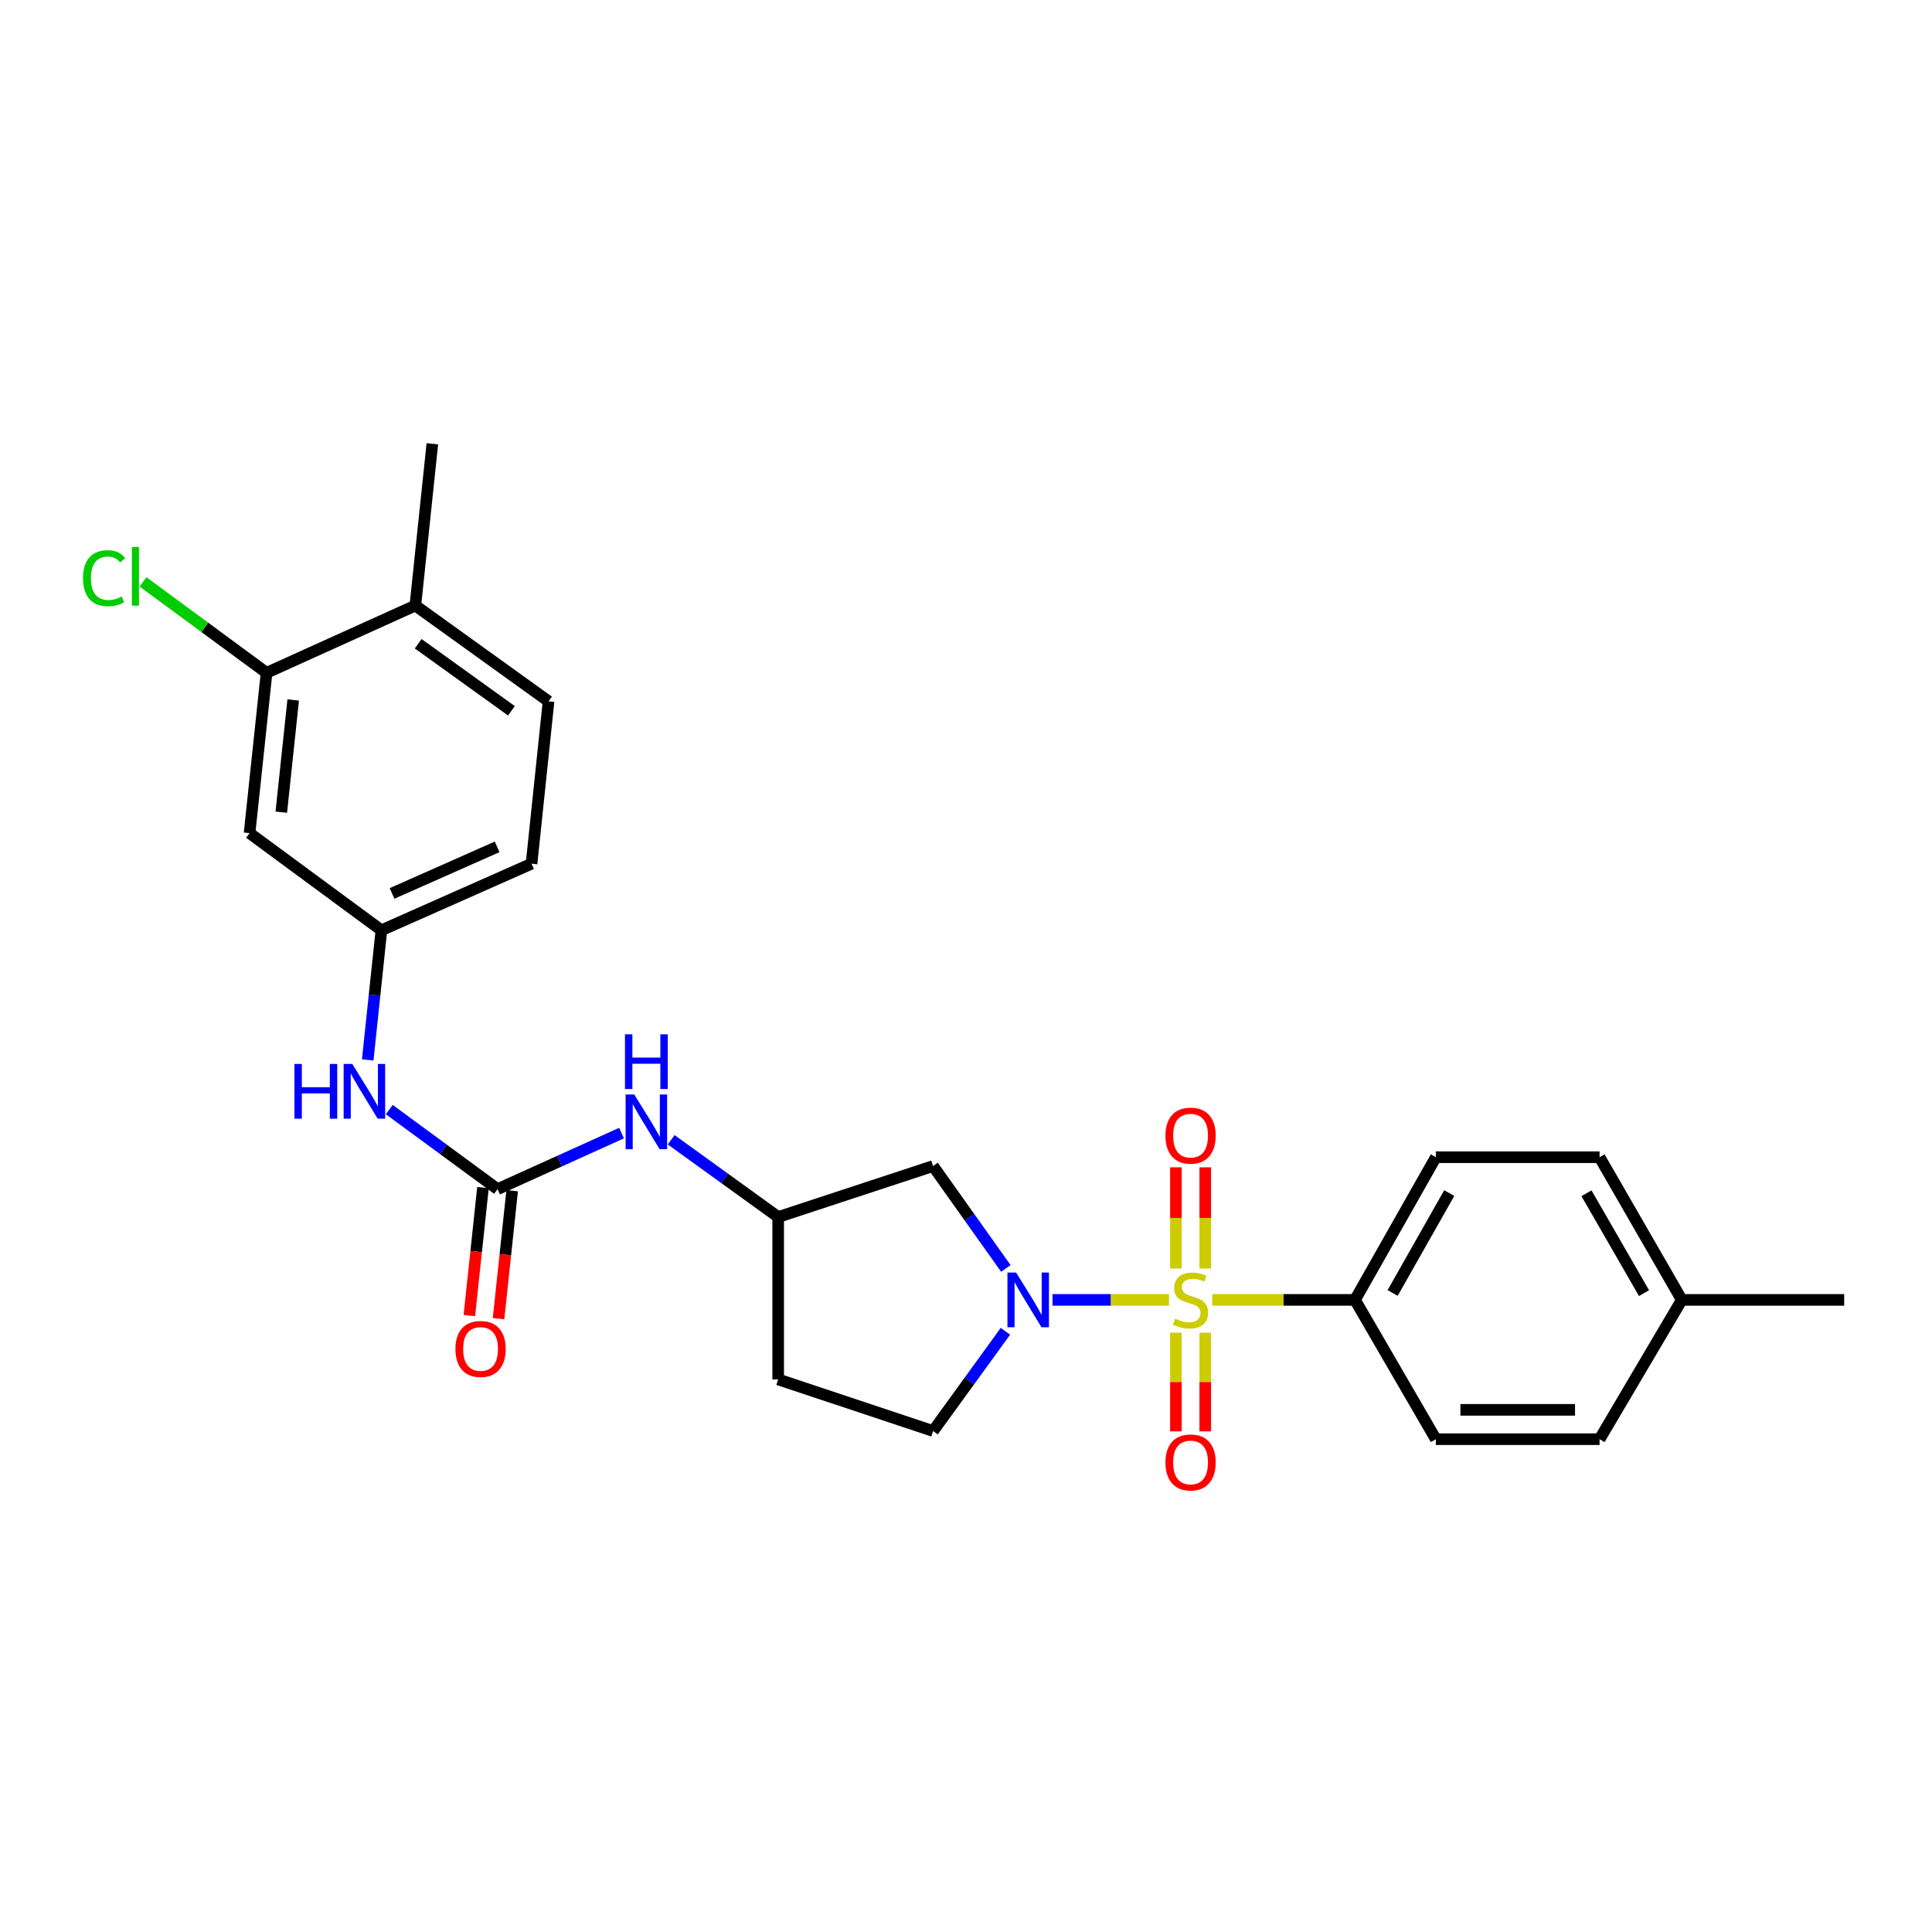 <?xml version='1.0' encoding='iso-8859-1'?>
<svg version='1.1' baseProfile='full'
              xmlns='http://www.w3.org/2000/svg'
                      xmlns:rdkit='http://www.rdkit.org/xml'
                      xmlns:xlink='http://www.w3.org/1999/xlink'
                  xml:space='preserve'
width='1000px' height='1000px' viewBox='0 0 1000 1000'>
<!-- END OF HEADER -->
<rect style='opacity:1.0;fill:#FFFFFF;stroke:none' width='1000' height='1000' x='0' y='0'> </rect>
<path class='bond-0' d='M 605.058,672.821 L 574.907,672.821' style='fill:none;fill-rule:evenodd;stroke:#CCCC00;stroke-width:6px;stroke-linecap:butt;stroke-linejoin:miter;stroke-opacity:1' />
<path class='bond-0' d='M 574.907,672.821 L 544.756,672.821' style='fill:none;fill-rule:evenodd;stroke:#0000FF;stroke-width:6px;stroke-linecap:butt;stroke-linejoin:miter;stroke-opacity:1' />
<path class='bond-2' d='M 627.447,672.821 L 664.393,672.821' style='fill:none;fill-rule:evenodd;stroke:#CCCC00;stroke-width:6px;stroke-linecap:butt;stroke-linejoin:miter;stroke-opacity:1' />
<path class='bond-2' d='M 664.393,672.821 L 701.339,672.821' style='fill:none;fill-rule:evenodd;stroke:#000000;stroke-width:6px;stroke-linecap:butt;stroke-linejoin:miter;stroke-opacity:1' />
<path class='bond-4' d='M 608.643,689.803 L 608.643,715.34' style='fill:none;fill-rule:evenodd;stroke:#CCCC00;stroke-width:6px;stroke-linecap:butt;stroke-linejoin:miter;stroke-opacity:1' />
<path class='bond-4' d='M 608.643,715.34 L 608.643,740.878' style='fill:none;fill-rule:evenodd;stroke:#FF0000;stroke-width:6px;stroke-linecap:butt;stroke-linejoin:miter;stroke-opacity:1' />
<path class='bond-4' d='M 623.835,689.803 L 623.835,715.34' style='fill:none;fill-rule:evenodd;stroke:#CCCC00;stroke-width:6px;stroke-linecap:butt;stroke-linejoin:miter;stroke-opacity:1' />
<path class='bond-4' d='M 623.835,715.34 L 623.835,740.878' style='fill:none;fill-rule:evenodd;stroke:#FF0000;stroke-width:6px;stroke-linecap:butt;stroke-linejoin:miter;stroke-opacity:1' />
<path class='bond-5' d='M 623.835,656.574 L 623.835,630.388' style='fill:none;fill-rule:evenodd;stroke:#CCCC00;stroke-width:6px;stroke-linecap:butt;stroke-linejoin:miter;stroke-opacity:1' />
<path class='bond-5' d='M 623.835,630.388 L 623.835,604.203' style='fill:none;fill-rule:evenodd;stroke:#FF0000;stroke-width:6px;stroke-linecap:butt;stroke-linejoin:miter;stroke-opacity:1' />
<path class='bond-5' d='M 608.643,656.574 L 608.643,630.388' style='fill:none;fill-rule:evenodd;stroke:#CCCC00;stroke-width:6px;stroke-linecap:butt;stroke-linejoin:miter;stroke-opacity:1' />
<path class='bond-5' d='M 608.643,630.388 L 608.643,604.203' style='fill:none;fill-rule:evenodd;stroke:#FF0000;stroke-width:6px;stroke-linecap:butt;stroke-linejoin:miter;stroke-opacity:1' />
<path class='bond-3' d='M 520.62,656.537 L 501.788,630.042' style='fill:none;fill-rule:evenodd;stroke:#0000FF;stroke-width:6px;stroke-linecap:butt;stroke-linejoin:miter;stroke-opacity:1' />
<path class='bond-3' d='M 501.788,630.042 L 482.956,603.547' style='fill:none;fill-rule:evenodd;stroke:#000000;stroke-width:6px;stroke-linecap:butt;stroke-linejoin:miter;stroke-opacity:1' />
<path class='bond-10' d='M 520.401,689.078 L 501.679,714.887' style='fill:none;fill-rule:evenodd;stroke:#0000FF;stroke-width:6px;stroke-linecap:butt;stroke-linejoin:miter;stroke-opacity:1' />
<path class='bond-10' d='M 501.679,714.887 L 482.956,740.695' style='fill:none;fill-rule:evenodd;stroke:#000000;stroke-width:6px;stroke-linecap:butt;stroke-linejoin:miter;stroke-opacity:1' />
<path class='bond-1' d='M 257.542,615.497 L 289.623,600.992' style='fill:none;fill-rule:evenodd;stroke:#000000;stroke-width:6px;stroke-linecap:butt;stroke-linejoin:miter;stroke-opacity:1' />
<path class='bond-1' d='M 289.623,600.992 L 321.704,586.486' style='fill:none;fill-rule:evenodd;stroke:#0000FF;stroke-width:6px;stroke-linecap:butt;stroke-linejoin:miter;stroke-opacity:1' />
<path class='bond-6' d='M 257.542,615.497 L 229.517,594.912' style='fill:none;fill-rule:evenodd;stroke:#000000;stroke-width:6px;stroke-linecap:butt;stroke-linejoin:miter;stroke-opacity:1' />
<path class='bond-6' d='M 229.517,594.912 L 201.492,574.326' style='fill:none;fill-rule:evenodd;stroke:#0000FF;stroke-width:6px;stroke-linecap:butt;stroke-linejoin:miter;stroke-opacity:1' />
<path class='bond-13' d='M 249.989,614.693 L 246.461,647.816' style='fill:none;fill-rule:evenodd;stroke:#000000;stroke-width:6px;stroke-linecap:butt;stroke-linejoin:miter;stroke-opacity:1' />
<path class='bond-13' d='M 246.461,647.816 L 242.933,680.939' style='fill:none;fill-rule:evenodd;stroke:#FF0000;stroke-width:6px;stroke-linecap:butt;stroke-linejoin:miter;stroke-opacity:1' />
<path class='bond-13' d='M 265.096,616.302 L 261.567,649.425' style='fill:none;fill-rule:evenodd;stroke:#000000;stroke-width:6px;stroke-linecap:butt;stroke-linejoin:miter;stroke-opacity:1' />
<path class='bond-13' d='M 261.567,649.425 L 258.039,682.548' style='fill:none;fill-rule:evenodd;stroke:#FF0000;stroke-width:6px;stroke-linecap:butt;stroke-linejoin:miter;stroke-opacity:1' />
<path class='bond-16' d='M 701.339,672.821 L 743.184,598.972' style='fill:none;fill-rule:evenodd;stroke:#000000;stroke-width:6px;stroke-linecap:butt;stroke-linejoin:miter;stroke-opacity:1' />
<path class='bond-16' d='M 720.833,669.233 L 750.125,617.539' style='fill:none;fill-rule:evenodd;stroke:#000000;stroke-width:6px;stroke-linecap:butt;stroke-linejoin:miter;stroke-opacity:1' />
<path class='bond-17' d='M 701.339,672.821 L 743.184,744.924' style='fill:none;fill-rule:evenodd;stroke:#000000;stroke-width:6px;stroke-linecap:butt;stroke-linejoin:miter;stroke-opacity:1' />
<path class='bond-12' d='M 482.956,603.547 L 402.785,629.93' style='fill:none;fill-rule:evenodd;stroke:#000000;stroke-width:6px;stroke-linecap:butt;stroke-linejoin:miter;stroke-opacity:1' />
<path class='bond-11' d='M 190.33,548.611 L 193.873,515.058' style='fill:none;fill-rule:evenodd;stroke:#0000FF;stroke-width:6px;stroke-linecap:butt;stroke-linejoin:miter;stroke-opacity:1' />
<path class='bond-11' d='M 193.873,515.058 L 197.416,481.505' style='fill:none;fill-rule:evenodd;stroke:#000000;stroke-width:6px;stroke-linecap:butt;stroke-linejoin:miter;stroke-opacity:1' />
<path class='bond-7' d='M 137.974,348.247 L 129.171,431.228' style='fill:none;fill-rule:evenodd;stroke:#000000;stroke-width:6px;stroke-linecap:butt;stroke-linejoin:miter;stroke-opacity:1' />
<path class='bond-7' d='M 151.76,362.297 L 145.598,420.384' style='fill:none;fill-rule:evenodd;stroke:#000000;stroke-width:6px;stroke-linecap:butt;stroke-linejoin:miter;stroke-opacity:1' />
<path class='bond-19' d='M 137.974,348.247 L 106.006,324.721' style='fill:none;fill-rule:evenodd;stroke:#000000;stroke-width:6px;stroke-linecap:butt;stroke-linejoin:miter;stroke-opacity:1' />
<path class='bond-19' d='M 106.006,324.721 L 74.038,301.196' style='fill:none;fill-rule:evenodd;stroke:#00CC00;stroke-width:6px;stroke-linecap:butt;stroke-linejoin:miter;stroke-opacity:1' />
<path class='bond-28' d='M 137.974,348.247 L 214.98,313.424' style='fill:none;fill-rule:evenodd;stroke:#000000;stroke-width:6px;stroke-linecap:butt;stroke-linejoin:miter;stroke-opacity:1' />
<path class='bond-8' d='M 347.4,589.946 L 375.093,609.938' style='fill:none;fill-rule:evenodd;stroke:#0000FF;stroke-width:6px;stroke-linecap:butt;stroke-linejoin:miter;stroke-opacity:1' />
<path class='bond-8' d='M 375.093,609.938 L 402.785,629.93' style='fill:none;fill-rule:evenodd;stroke:#000000;stroke-width:6px;stroke-linecap:butt;stroke-linejoin:miter;stroke-opacity:1' />
<path class='bond-9' d='M 129.171,431.228 L 197.416,481.505' style='fill:none;fill-rule:evenodd;stroke:#000000;stroke-width:6px;stroke-linecap:butt;stroke-linejoin:miter;stroke-opacity:1' />
<path class='bond-15' d='M 482.956,740.695 L 402.785,713.983' style='fill:none;fill-rule:evenodd;stroke:#000000;stroke-width:6px;stroke-linecap:butt;stroke-linejoin:miter;stroke-opacity:1' />
<path class='bond-20' d='M 197.416,481.505 L 275.123,447.053' style='fill:none;fill-rule:evenodd;stroke:#000000;stroke-width:6px;stroke-linecap:butt;stroke-linejoin:miter;stroke-opacity:1' />
<path class='bond-20' d='M 202.915,462.449 L 257.309,438.333' style='fill:none;fill-rule:evenodd;stroke:#000000;stroke-width:6px;stroke-linecap:butt;stroke-linejoin:miter;stroke-opacity:1' />
<path class='bond-26' d='M 402.785,629.93 L 402.785,713.983' style='fill:none;fill-rule:evenodd;stroke:#000000;stroke-width:6px;stroke-linecap:butt;stroke-linejoin:miter;stroke-opacity:1' />
<path class='bond-14' d='M 214.98,313.424 L 283.926,363.009' style='fill:none;fill-rule:evenodd;stroke:#000000;stroke-width:6px;stroke-linecap:butt;stroke-linejoin:miter;stroke-opacity:1' />
<path class='bond-14' d='M 216.452,333.195 L 264.714,367.904' style='fill:none;fill-rule:evenodd;stroke:#000000;stroke-width:6px;stroke-linecap:butt;stroke-linejoin:miter;stroke-opacity:1' />
<path class='bond-24' d='M 214.98,313.424 L 223.783,229.717' style='fill:none;fill-rule:evenodd;stroke:#000000;stroke-width:6px;stroke-linecap:butt;stroke-linejoin:miter;stroke-opacity:1' />
<path class='bond-21' d='M 743.184,598.972 L 827.938,598.972' style='fill:none;fill-rule:evenodd;stroke:#000000;stroke-width:6px;stroke-linecap:butt;stroke-linejoin:miter;stroke-opacity:1' />
<path class='bond-22' d='M 743.184,744.924 L 827.938,744.924' style='fill:none;fill-rule:evenodd;stroke:#000000;stroke-width:6px;stroke-linecap:butt;stroke-linejoin:miter;stroke-opacity:1' />
<path class='bond-22' d='M 755.897,729.732 L 815.225,729.732' style='fill:none;fill-rule:evenodd;stroke:#000000;stroke-width:6px;stroke-linecap:butt;stroke-linejoin:miter;stroke-opacity:1' />
<path class='bond-18' d='M 283.926,363.009 L 275.123,447.053' style='fill:none;fill-rule:evenodd;stroke:#000000;stroke-width:6px;stroke-linecap:butt;stroke-linejoin:miter;stroke-opacity:1' />
<path class='bond-27' d='M 827.938,598.972 L 870.492,672.821' style='fill:none;fill-rule:evenodd;stroke:#000000;stroke-width:6px;stroke-linecap:butt;stroke-linejoin:miter;stroke-opacity:1' />
<path class='bond-27' d='M 821.158,617.634 L 850.946,669.329' style='fill:none;fill-rule:evenodd;stroke:#000000;stroke-width:6px;stroke-linecap:butt;stroke-linejoin:miter;stroke-opacity:1' />
<path class='bond-23' d='M 827.938,744.924 L 870.492,672.821' style='fill:none;fill-rule:evenodd;stroke:#000000;stroke-width:6px;stroke-linecap:butt;stroke-linejoin:miter;stroke-opacity:1' />
<path class='bond-25' d='M 870.492,672.821 L 954.545,672.821' style='fill:none;fill-rule:evenodd;stroke:#000000;stroke-width:6px;stroke-linecap:butt;stroke-linejoin:miter;stroke-opacity:1' />
<path  class='atom-0' d='M 608.239 682.541
Q 608.559 682.661, 609.879 683.221
Q 611.199 683.781, 612.639 684.141
Q 614.119 684.461, 615.559 684.461
Q 618.239 684.461, 619.799 683.181
Q 621.359 681.861, 621.359 679.581
Q 621.359 678.021, 620.559 677.061
Q 619.799 676.101, 618.599 675.581
Q 617.399 675.061, 615.399 674.461
Q 612.879 673.701, 611.359 672.981
Q 609.879 672.261, 608.799 670.741
Q 607.759 669.221, 607.759 666.661
Q 607.759 663.101, 610.159 660.901
Q 612.599 658.701, 617.399 658.701
Q 620.679 658.701, 624.399 660.261
L 623.479 663.341
Q 620.079 661.941, 617.519 661.941
Q 614.759 661.941, 613.239 663.101
Q 611.719 664.221, 611.759 666.181
Q 611.759 667.701, 612.519 668.621
Q 613.319 669.541, 614.439 670.061
Q 615.599 670.581, 617.519 671.181
Q 620.079 671.981, 621.599 672.781
Q 623.119 673.581, 624.199 675.221
Q 625.319 676.821, 625.319 679.581
Q 625.319 683.501, 622.679 685.621
Q 620.079 687.701, 615.719 687.701
Q 613.199 687.701, 611.279 687.141
Q 609.399 686.621, 607.159 685.701
L 608.239 682.541
' fill='#CCCC00'/>
<path  class='atom-1' d='M 525.934 658.661
L 535.214 673.661
Q 536.134 675.141, 537.614 677.821
Q 539.094 680.501, 539.174 680.661
L 539.174 658.661
L 542.934 658.661
L 542.934 686.981
L 539.054 686.981
L 529.094 670.581
Q 527.934 668.661, 526.694 666.461
Q 525.494 664.261, 525.134 663.581
L 525.134 686.981
L 521.454 686.981
L 521.454 658.661
L 525.934 658.661
' fill='#0000FF'/>
<path  class='atom-5' d='M 603.239 756.955
Q 603.239 750.155, 606.599 746.355
Q 609.959 742.555, 616.239 742.555
Q 622.519 742.555, 625.879 746.355
Q 629.239 750.155, 629.239 756.955
Q 629.239 763.835, 625.839 767.755
Q 622.439 771.635, 616.239 771.635
Q 609.999 771.635, 606.599 767.755
Q 603.239 763.875, 603.239 756.955
M 616.239 768.435
Q 620.559 768.435, 622.879 765.555
Q 625.239 762.635, 625.239 756.955
Q 625.239 751.395, 622.879 748.595
Q 620.559 745.755, 616.239 745.755
Q 611.919 745.755, 609.559 748.555
Q 607.239 751.355, 607.239 756.955
Q 607.239 762.675, 609.559 765.555
Q 611.919 768.435, 616.239 768.435
' fill='#FF0000'/>
<path  class='atom-6' d='M 603.239 587.802
Q 603.239 581.002, 606.599 577.202
Q 609.959 573.402, 616.239 573.402
Q 622.519 573.402, 625.879 577.202
Q 629.239 581.002, 629.239 587.802
Q 629.239 594.682, 625.839 598.602
Q 622.439 602.482, 616.239 602.482
Q 609.999 602.482, 606.599 598.602
Q 603.239 594.722, 603.239 587.802
M 616.239 599.282
Q 620.559 599.282, 622.879 596.402
Q 625.239 593.482, 625.239 587.802
Q 625.239 582.242, 622.879 579.442
Q 620.559 576.602, 616.239 576.602
Q 611.919 576.602, 609.559 579.402
Q 607.239 582.202, 607.239 587.802
Q 607.239 593.522, 609.559 596.402
Q 611.919 599.282, 616.239 599.282
' fill='#FF0000'/>
<path  class='atom-7' d='M 152.393 550.706
L 156.233 550.706
L 156.233 562.746
L 170.713 562.746
L 170.713 550.706
L 174.553 550.706
L 174.553 579.026
L 170.713 579.026
L 170.713 565.946
L 156.233 565.946
L 156.233 579.026
L 152.393 579.026
L 152.393 550.706
' fill='#0000FF'/>
<path  class='atom-7' d='M 182.353 550.706
L 191.633 565.706
Q 192.553 567.186, 194.033 569.866
Q 195.513 572.546, 195.593 572.706
L 195.593 550.706
L 199.353 550.706
L 199.353 579.026
L 195.473 579.026
L 185.513 562.626
Q 184.353 560.706, 183.113 558.506
Q 181.913 556.306, 181.553 555.626
L 181.553 579.026
L 177.873 579.026
L 177.873 550.706
L 182.353 550.706
' fill='#0000FF'/>
<path  class='atom-9' d='M 328.297 566.514
L 337.577 581.514
Q 338.497 582.994, 339.977 585.674
Q 341.457 588.354, 341.537 588.514
L 341.537 566.514
L 345.297 566.514
L 345.297 594.834
L 341.417 594.834
L 331.457 578.434
Q 330.297 576.514, 329.057 574.314
Q 327.857 572.114, 327.497 571.434
L 327.497 594.834
L 323.817 594.834
L 323.817 566.514
L 328.297 566.514
' fill='#0000FF'/>
<path  class='atom-9' d='M 323.477 535.362
L 327.317 535.362
L 327.317 547.402
L 341.797 547.402
L 341.797 535.362
L 345.637 535.362
L 345.637 563.682
L 341.797 563.682
L 341.797 550.602
L 327.317 550.602
L 327.317 563.682
L 323.477 563.682
L 323.477 535.362
' fill='#0000FF'/>
<path  class='atom-14' d='M 235.739 698.221
Q 235.739 691.421, 239.099 687.621
Q 242.459 683.821, 248.739 683.821
Q 255.019 683.821, 258.379 687.621
Q 261.739 691.421, 261.739 698.221
Q 261.739 705.101, 258.339 709.021
Q 254.939 712.901, 248.739 712.901
Q 242.499 712.901, 239.099 709.021
Q 235.739 705.141, 235.739 698.221
M 248.739 709.701
Q 253.059 709.701, 255.379 706.821
Q 257.739 703.901, 257.739 698.221
Q 257.739 692.661, 255.379 689.861
Q 253.059 687.021, 248.739 687.021
Q 244.419 687.021, 242.059 689.821
Q 239.739 692.621, 239.739 698.221
Q 239.739 703.941, 242.059 706.821
Q 244.419 709.701, 248.739 709.701
' fill='#FF0000'/>
<path  class='atom-20' d='M 42.971 299.271
Q 42.971 292.231, 46.251 288.551
Q 49.571 284.831, 55.851 284.831
Q 61.691 284.831, 64.811 288.951
L 62.171 291.111
Q 59.891 288.111, 55.851 288.111
Q 51.571 288.111, 49.291 290.991
Q 47.051 293.831, 47.051 299.271
Q 47.051 304.871, 49.371 307.751
Q 51.731 310.631, 56.291 310.631
Q 59.411 310.631, 63.051 308.751
L 64.171 311.751
Q 62.691 312.711, 60.451 313.271
Q 58.211 313.831, 55.731 313.831
Q 49.571 313.831, 46.251 310.071
Q 42.971 306.311, 42.971 299.271
' fill='#00CC00'/>
<path  class='atom-20' d='M 68.251 283.111
L 71.931 283.111
L 71.931 313.471
L 68.251 313.471
L 68.251 283.111
' fill='#00CC00'/>
</svg>
